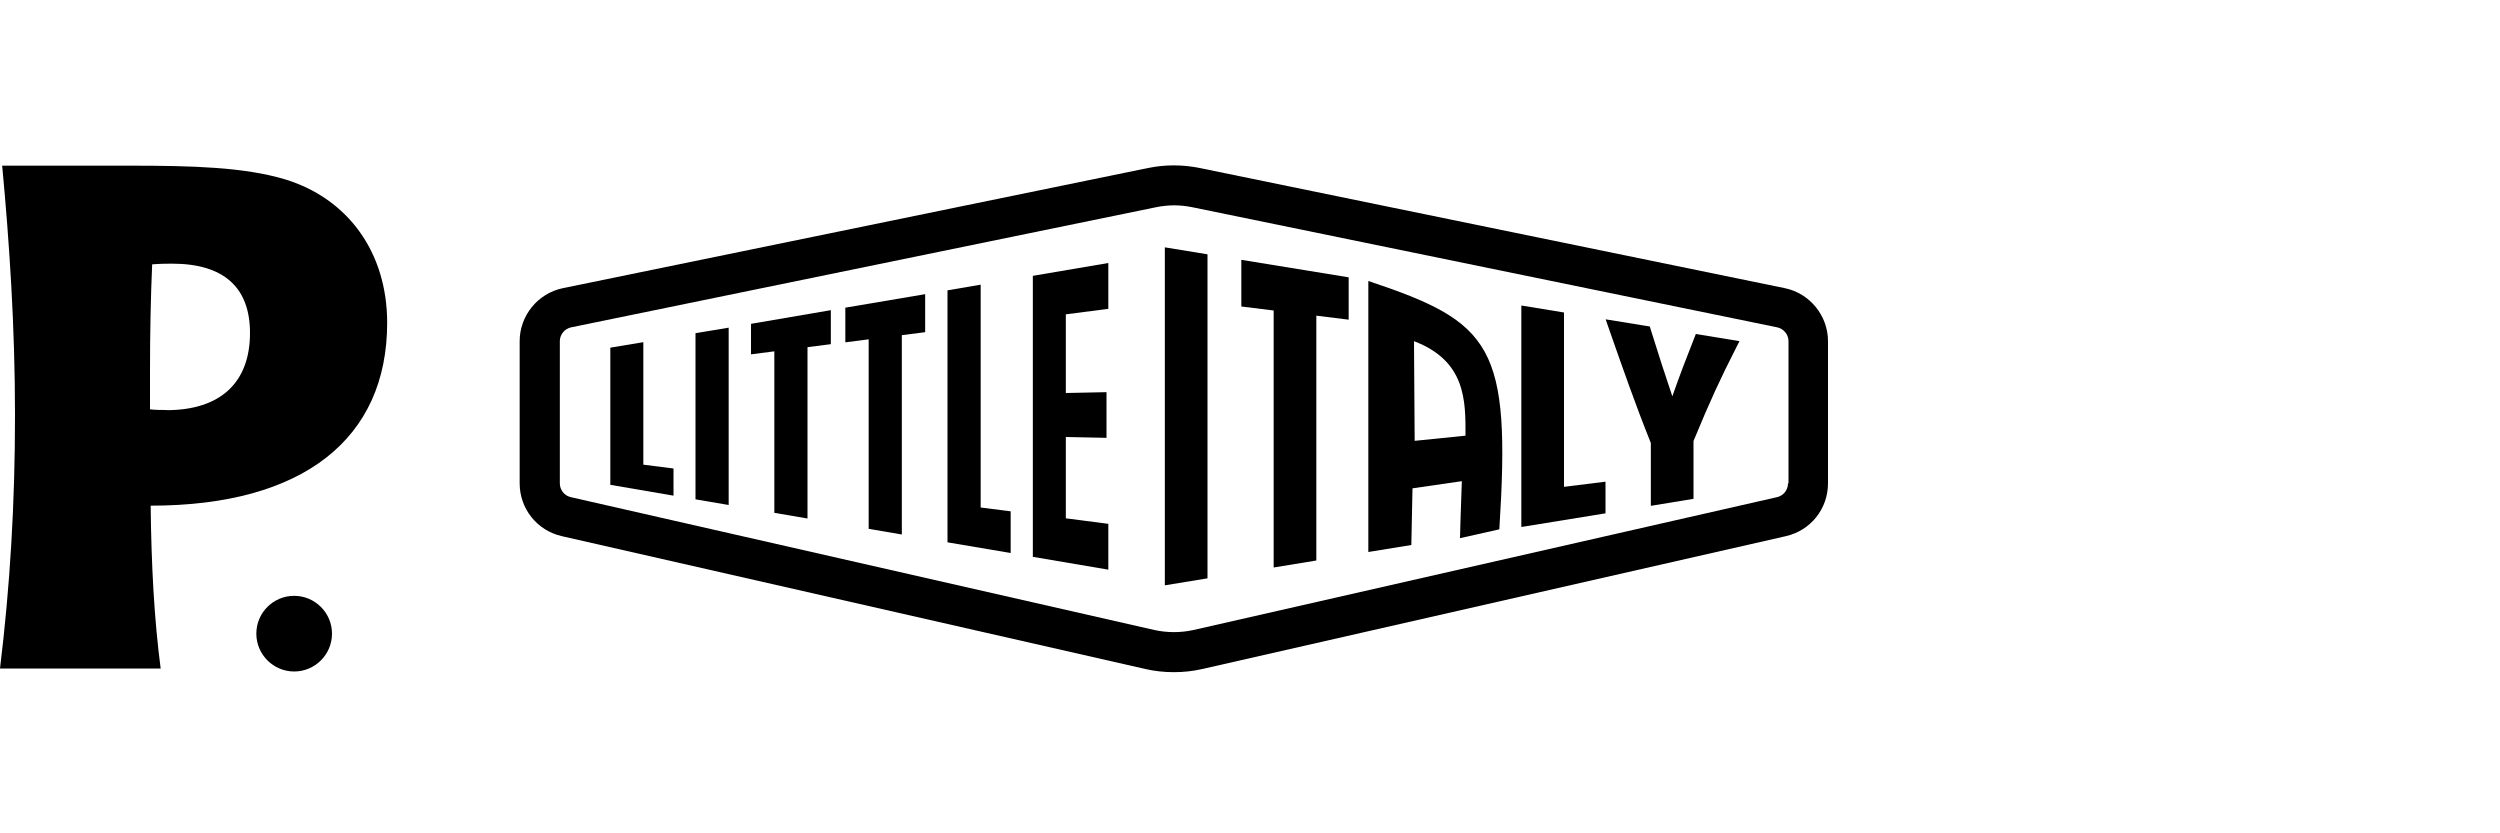 <?xml version="1.0" encoding="UTF-8"?>
<svg id="Layer_1" data-name="Layer 1" xmlns="http://www.w3.org/2000/svg" viewBox="0 0 150 50">
  <defs>
    <style>
      .cls-1 {
        stroke-width: 0px;
      }
    </style>
  </defs>
  <g>
    <path class="cls-1" d="M17.65,35.75c-1.26,0-2.27,1.02-2.27,2.27s1.02,2.27,2.27,2.27,2.27-1.02,2.27-2.27-1.02-2.27-2.27-2.27Z"/>
    <path class="cls-1" d="M17.1,10.76c-2.44-.73-5.53-.82-9.3-.82H.13c.43,4.59.77,9.6.77,14.96s-.3,10.29-.9,15.21h9.64c-.39-2.96-.56-6.21-.6-9.77,9.17,0,14.19-4.03,14.19-10.97,0-4.24-2.36-7.46-6.13-8.61ZM9.99,24.6c-.34,0-.64,0-.99-.04v-2.27c0-2.23.04-4.37.13-6.43.56-.04.94-.04,1.2-.04,3.08,0,4.67,1.41,4.67,4.16,0,2.96-1.76,4.63-5.01,4.63Z"/>
  </g>
  <g>
    <path class="cls-1" d="M107.09,17.29l-35.11-7.21c-1.03-.21-2.07-.21-3.1,0l-35.11,7.21c-1.5.31-2.59,1.65-2.59,3.18v8.53c0,1.52,1.04,2.83,2.53,3.17l35.01,7.97c.56.13,1.13.19,1.71.19s1.15-.06,1.71-.19l35.01-7.97c1.49-.34,2.53-1.64,2.53-3.17v-8.53c0-1.53-1.09-2.87-2.59-3.18ZM107.28,29c0,.4-.27.74-.66.83l-35.01,7.97c-.77.17-1.58.17-2.35,0l-35.01-7.97c-.39-.09-.66-.43-.66-.83v-8.53c0-.4.29-.75.68-.83l35.11-7.21c.35-.07.71-.11,1.07-.11s.71.04,1.07.11l35.11,7.21c.39.08.68.43.68.83v8.53Z"/>
    <polygon class="cls-1" points="38.6 20.53 36.62 20.86 36.62 29.09 40.41 29.74 40.41 28.11 38.6 27.88 38.6 20.53"/>
    <polygon class="cls-1" points="41.73 29.96 43.72 30.3 43.72 19.66 41.73 19.99 41.73 29.96"/>
    <polygon class="cls-1" points="45.06 21.26 46.46 21.08 46.46 30.77 48.45 31.11 48.45 20.83 49.85 20.65 49.85 18.61 45.06 19.43 45.06 21.26"/>
    <polygon class="cls-1" points="50.72 20.54 52.12 20.36 52.12 31.73 54.11 32.07 54.11 20.11 55.51 19.93 55.51 17.65 50.72 18.46 50.72 20.54"/>
    <polygon class="cls-1" points="58.84 17.08 56.85 17.42 56.85 32.54 60.64 33.18 60.64 30.68 58.84 30.45 58.84 17.08"/>
    <polygon class="cls-1" points="61.97 33.41 66.5 34.18 66.5 31.43 63.95 31.1 63.95 26.22 66.39 26.27 66.39 23.53 63.95 23.58 63.95 18.86 66.5 18.53 66.5 15.78 61.97 16.55 61.97 33.41"/>
    <polygon class="cls-1" points="69.89 35.12 72.45 34.7 72.45 15.26 69.89 14.84 69.89 35.12"/>
    <polygon class="cls-1" points="74.48 18.39 76.42 18.63 76.42 34.05 78.98 33.63 78.98 18.94 80.92 19.18 80.92 16.64 74.48 15.59 74.48 18.39"/>
    <polygon class="cls-1" points="93.84 18.75 91.28 18.33 91.28 31.62 96.33 30.8 96.33 28.9 93.84 29.21 93.84 18.75"/>
    <path class="cls-1" d="M101.68,20.22c-.55,1.39-.86,2.2-1.34,3.56-.47-1.4-.77-2.32-1.31-4.05l-.04-.14-2.65-.43.13.38c.88,2.51,1.67,4.78,2.58,7.04v3.77l2.56-.42v-3.47c1.04-2.51,1.56-3.63,2.61-5.7l.15-.29-2.62-.43-.07.18Z"/>
    <path class="cls-1" d="M82.1,16.86v16.26l2.58-.42.07-3.4,2.96-.43c-.06,1.5-.11,3.42-.11,3.42l2.36-.53c.7-11-.41-12.42-7.86-14.9ZM87.93,26.14l-3.05.31c0-.57-.04-5.98-.04-5.98,3.1,1.18,3.1,3.55,3.09,5.67Z"/>
  </g>
</svg>